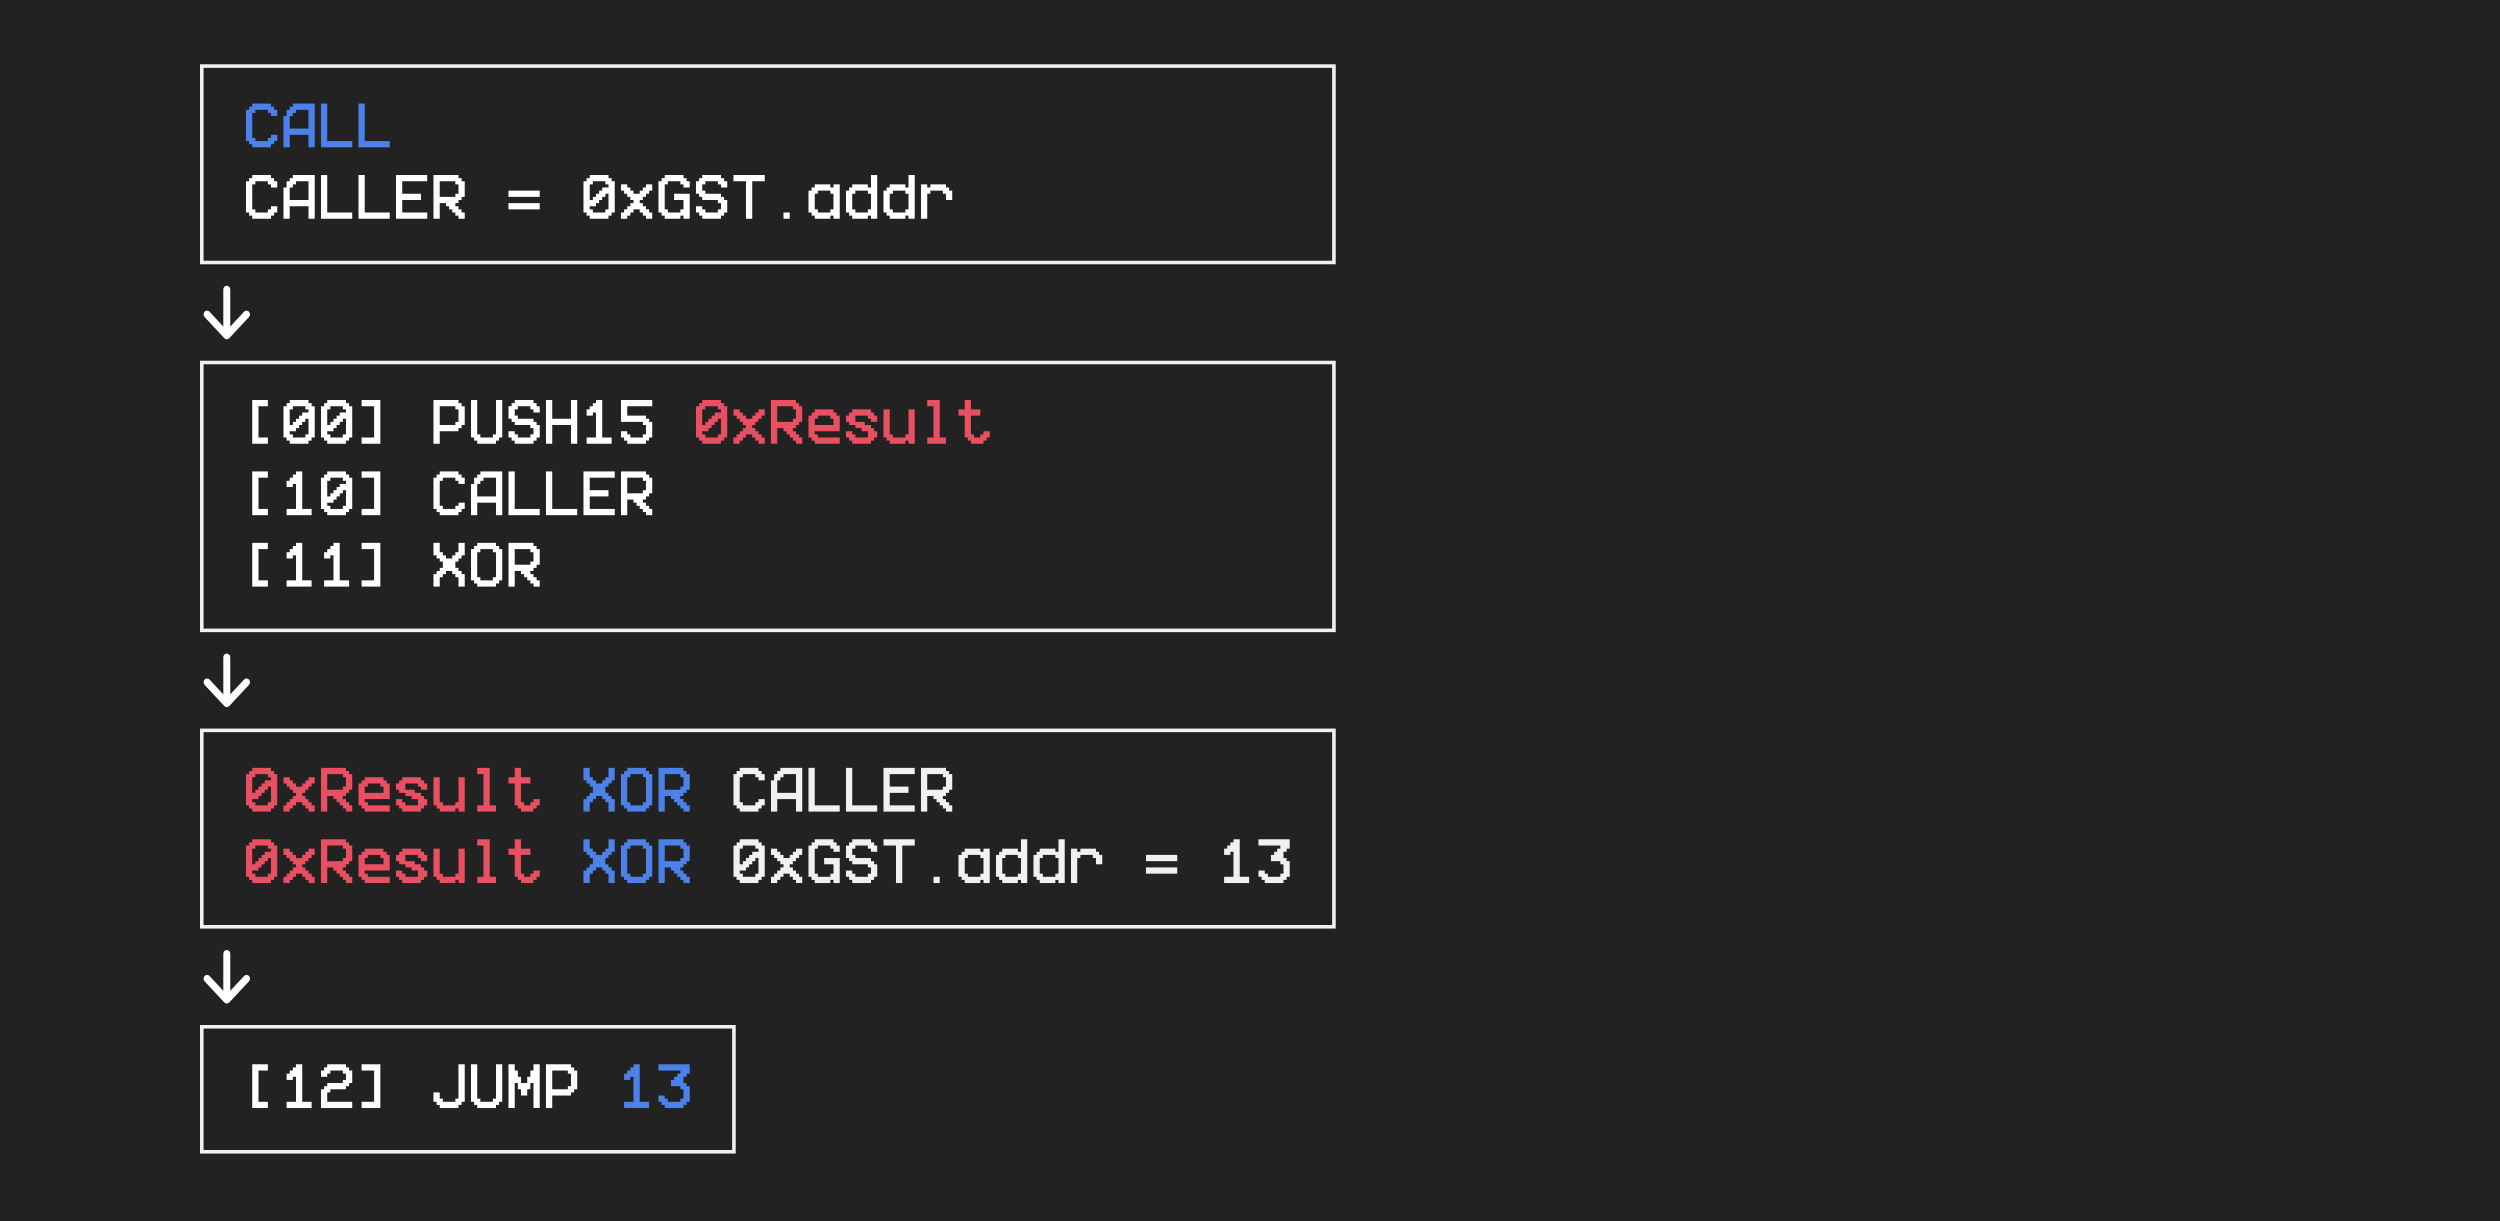 <svg width="700" height="342" viewBox="0 0 700 342" fill="none" xmlns="http://www.w3.org/2000/svg">
<rect width="700" height="342" fill="#222222"/>
<rect x="56.5" y="18.5" width="317" height="55" stroke="#F1F1F1"/>
<path d="M70.625 41.25V40.375H69.75V39.5H68.875V30.75H69.75V29.875H70.625V29H75.875V29.875H76.75V30.75H77.625V32.5H75.875V31.625H75V30.75H71.5V31.625H70.625V38.625H71.5V39.5H75V38.625H75.875V37.75H77.625V39.5H76.75V40.375H75.875V41.25H70.625ZM86.375 36V30.75H82.875V31.625H82V32.5H81.125V36H86.375ZM79.375 41.25V32.5H80.25V30.75H81.125V29.875H82V29H88.125V41.25H86.375V37.75H81.125V41.25H79.375ZM89.875 41.25V29H91.625V39.5H98.625V41.25H89.875ZM100.375 41.25V29H102.125V39.5H109.125V41.25H100.375Z" fill="#4B81E8"/>
<path d="M70.625 61.25V60.375H69.75V59.5H68.875V50.75H69.75V49.875H70.625V49H75.875V49.875H76.75V50.75H77.625V52.5H75.875V51.625H75V50.75H71.5V51.625H70.625V58.625H71.5V59.5H75V58.625H75.875V57.75H77.625V59.5H76.75V60.375H75.875V61.25H70.625ZM86.375 56V50.75H82.875V51.625H82V52.5H81.125V56H86.375ZM79.375 61.25V52.5H80.25V50.75H81.125V49.875H82V49H88.125V61.25H86.375V57.75H81.125V61.25H79.375ZM89.875 61.25V49H91.625V59.5H98.625V61.25H89.875ZM100.375 61.25V49H102.125V59.5H109.125V61.25H100.375ZM110.875 61.25V49H119.625V50.75H112.625V54.25H117.875V56H112.625V59.5H119.625V61.25H110.875ZM127.5 55.125V54.25H128.375V51.625H127.5V50.75H123.125V55.125H127.5ZM121.375 61.25V49H128.375V49.875H129.25V50.75H130.125V55.125H129.25V56H128.375V56.875H127.5V57.75H128.375V58.625H129.25V59.5H130.125V61.25H128.375V60.375H127.5V59.5H126.625V58.625H125.75V57.75H124.875V56.875H123.125V61.25H121.375ZM142.375 58.625V56.875H151.125V58.625H142.375ZM142.375 55.125V53.375H151.125V55.125H142.375ZM169.5 59.5V58.625H170.375V54.25H169.5V55.125H168.625V56H167.75V56.875H166.875V57.75H165.125V58.625H166V59.5H169.5ZM166 56V55.125H166.875V54.25H167.75V53.375H168.625V52.5H170.375V51.625H169.5V50.75H166V51.625H165.125V56H166ZM165.125 61.25V60.375H164.25V59.5H163.375V50.75H164.25V49.875H165.125V49H170.375V49.875H171.25V50.75H172.125V59.5H171.25V60.375H170.375V61.25H165.125ZM173.875 61.25V59.5H174.75V58.625H175.625V57.75H176.5V56.875H177.375V56H176.5V55.125H175.625V54.25H174.75V53.375H173.875V51.625H175.625V52.5H176.5V53.375H177.375V54.25H179.125V53.375H180V52.5H180.875V51.625H182.625V53.375H181.75V54.25H180.875V55.125H180V56H179.125V56.875H180V57.75H180.875V58.625H181.75V59.5H182.625V61.25H180.875V60.375H180V59.5H179.125V58.625H177.375V59.5H176.5V60.375H175.625V61.25H173.875ZM186.125 61.25V60.375H185.25V59.5H184.375V50.75H185.25V49.875H186.125V49H191.375V49.875H192.25V50.75H193.125V52.5H191.375V51.625H190.5V50.75H187V51.625H186.125V58.625H187V59.5H190.5V58.625H191.375V56H188.75V54.25H193.125V61.25H191.375V60.375H190.5V61.25H186.125ZM196.625 61.25V60.375H195.75V59.5H194.875V57.75H196.625V58.625H197.5V59.5H201V58.625H201.875V56.875H201V56H196.625V55.125H195.75V54.25H194.875V50.75H195.75V49.875H196.625V49H201.875V49.875H202.75V50.75H203.625V52.5H201.875V51.625H201V50.75H197.5V51.625H196.625V53.375H197.5V54.25H201.875V55.125H202.75V56H203.625V59.5H202.75V60.375H201.875V61.25H196.625ZM208.875 61.25V50.75H205.375V49H214.125V50.75H210.625V61.25H208.875ZM219.375 61.25V59.5H221.125V61.25H219.375ZM232.5 59.5V58.625H233.375V54.25H232.5V53.375H229V54.25H228.125V58.625H229V59.5H232.5ZM228.125 61.25V60.375H227.25V59.5H226.375V53.375H227.25V52.5H228.125V51.625H232.5V52.5H233.375V51.625H235.125V61.25H233.375V60.375H232.5V61.25H228.125ZM243 59.5V58.625H243.875V54.25H243V53.375H239.5V54.25H238.625V58.625H239.5V59.5H243ZM238.625 61.25V60.375H237.75V59.5H236.875V53.375H237.75V52.5H238.625V51.625H243V52.5H243.875V49H245.625V61.25H243.875V60.375H243V61.25H238.625ZM253.5 59.5V58.625H254.375V54.25H253.5V53.375H250V54.25H249.125V58.625H250V59.5H253.5ZM249.125 61.25V60.375H248.25V59.5H247.375V53.375H248.25V52.5H249.125V51.625H253.5V52.5H254.375V49H256.125V61.25H254.375V60.375H253.5V61.25H249.125ZM257.875 61.25V51.625H259.625V52.5H260.5V51.625H264.875V52.5H265.75V53.375H266.625V56H264.875V54.25H264V53.375H260.5V54.25H259.625V61.25H257.875Z" fill="white"/>
<path fill-rule="evenodd" clip-rule="evenodd" d="M69.714 87.283C70.095 87.692 70.095 88.355 69.714 88.763L64.189 94.694C63.809 95.102 63.191 95.102 62.811 94.694L57.286 88.763C56.905 88.355 56.905 87.692 57.286 87.283C57.666 86.875 58.284 86.875 58.664 87.283L62.525 91.427V81.046C62.525 80.469 62.962 80 63.5 80C64.038 80 64.475 80.469 64.475 81.046V91.427L68.336 87.283C68.716 86.875 69.334 86.875 69.714 87.283Z" fill="white"/>
<rect x="56.5" y="101.5" width="317" height="75" stroke="#F1F1F1"/>
<path d="M70.625 124.25V112H75V113.75H72.375V122.5H75V124.25H70.625ZM85.5 122.5V121.625H86.375V117.25H85.5V118.125H84.625V119H83.75V119.875H82.875V120.75H81.125V121.625H82V122.5H85.5ZM82 119V118.125H82.875V117.25H83.75V116.375H84.625V115.5H86.375V114.625H85.5V113.75H82V114.625H81.125V119H82ZM81.125 124.25V123.375H80.25V122.5H79.375V113.75H80.25V112.875H81.125V112H86.375V112.875H87.25V113.75H88.125V122.5H87.25V123.375H86.375V124.25H81.125ZM96 122.5V121.625H96.875V117.25H96V118.125H95.125V119H94.25V119.875H93.375V120.75H91.625V121.625H92.5V122.5H96ZM92.5 119V118.125H93.375V117.25H94.25V116.375H95.125V115.5H96.875V114.625H96V113.75H92.5V114.625H91.625V119H92.5ZM91.625 124.25V123.375H90.75V122.5H89.875V113.75H90.75V112.875H91.625V112H96.875V112.875H97.75V113.75H98.625V122.5H97.75V123.375H96.875V124.25H91.625ZM101.25 124.25V122.5H104.75V113.75H101.25V112H106.5V124.25H101.25ZM127.5 119V118.125H128.375V114.625H127.5V113.75H123.125V119H127.5ZM121.375 124.25V112H128.375V112.875H129.25V113.75H130.125V119H129.25V119.875H128.375V120.75H123.125V124.25H121.375ZM133.625 124.25V123.375H132.75V122.5H131.875V112H133.625V121.625H134.5V122.5H138V121.625H138.875V112H140.625V122.5H139.75V123.375H138.875V124.25H133.625ZM144.125 124.25V123.375H143.25V122.5H142.375V120.75H144.125V121.625H145V122.5H148.5V121.625H149.375V119.875H148.5V119H144.125V118.125H143.25V117.25H142.375V113.75H143.25V112.875H144.125V112H149.375V112.875H150.25V113.75H151.125V115.5H149.375V114.625H148.5V113.75H145V114.625H144.125V116.375H145V117.25H149.375V118.125H150.25V119H151.125V122.5H150.25V123.375H149.375V124.25H144.125ZM152.875 124.25V112H154.625V117.25H159.875V112H161.625V124.25H159.875V119H154.625V124.25H152.875ZM164.25 124.25V122.5H166.875V115.5H166V116.375H164.25V114.625H165.125V113.75H166V112.875H166.875V112H168.625V122.5H171.25V124.25H164.25ZM175.625 124.25V123.375H174.75V122.5H173.875V120.75H175.625V121.625H176.5V122.5H180V121.625H180.875V119H180V118.125H173.875V112H182.625V113.75H175.625V116.375H180.875V117.25H181.75V118.125H182.625V122.5H181.75V123.375H180.875V124.25H175.625ZM70.625 144.25V132H75V133.75H72.375V142.5H75V144.25H70.625ZM80.25 144.25V142.5H82.875V135.5H82V136.375H80.25V134.625H81.125V133.75H82V132.875H82.875V132H84.625V142.5H87.25V144.25H80.25ZM96 142.5V141.625H96.875V137.25H96V138.125H95.125V139H94.25V139.875H93.375V140.75H91.625V141.625H92.5V142.5H96ZM92.5 139V138.125H93.375V137.25H94.25V136.375H95.125V135.5H96.875V134.625H96V133.75H92.5V134.625H91.625V139H92.5ZM91.625 144.25V143.375H90.75V142.5H89.875V133.75H90.75V132.875H91.625V132H96.875V132.875H97.75V133.75H98.625V142.5H97.75V143.375H96.875V144.25H91.625ZM101.25 144.25V142.5H104.75V133.75H101.25V132H106.5V144.25H101.25ZM123.125 144.25V143.375H122.25V142.5H121.375V133.75H122.25V132.875H123.125V132H128.375V132.875H129.25V133.75H130.125V135.5H128.375V134.625H127.5V133.75H124V134.625H123.125V141.625H124V142.5H127.5V141.625H128.375V140.75H130.125V142.5H129.25V143.375H128.375V144.25H123.125ZM138.875 139V133.75H135.375V134.625H134.5V135.5H133.625V139H138.875ZM131.875 144.25V135.5H132.75V133.75H133.625V132.875H134.5V132H140.625V144.25H138.875V140.75H133.625V144.25H131.875ZM142.375 144.25V132H144.125V142.5H151.125V144.25H142.375ZM152.875 144.25V132H154.625V142.5H161.625V144.25H152.875ZM163.375 144.25V132H172.125V133.75H165.125V137.25H170.375V139H165.125V142.5H172.125V144.25H163.375ZM180 138.125V137.25H180.875V134.625H180V133.75H175.625V138.125H180ZM173.875 144.25V132H180.875V132.875H181.75V133.75H182.625V138.125H181.75V139H180.875V139.875H180V140.75H180.875V141.625H181.75V142.5H182.625V144.25H180.875V143.375H180V142.5H179.125V141.625H178.25V140.75H177.375V139.875H175.625V144.25H173.875ZM70.625 164.25V152H75V153.75H72.375V162.5H75V164.25H70.625ZM80.25 164.25V162.5H82.875V155.5H82V156.375H80.25V154.625H81.125V153.75H82V152.875H82.875V152H84.625V162.5H87.25V164.25H80.25ZM90.75 164.25V162.5H93.375V155.5H92.5V156.375H90.75V154.625H91.625V153.75H92.5V152.875H93.375V152H95.125V162.5H97.75V164.25H90.75ZM101.25 164.25V162.5H104.75V153.75H101.25V152H106.5V164.25H101.25ZM121.375 164.25V160.75H122.25V159.875H123.125V159H124V157.25H123.125V156.375H122.25V155.5H121.375V152H123.125V154.625H124V155.5H124.875V156.375H126.625V155.5H127.5V154.625H128.375V152H130.125V155.5H129.25V156.375H128.375V157.25H127.5V159H128.375V159.875H129.25V160.75H130.125V164.25H128.375V161.625H127.5V160.75H126.625V159.875H124.875V160.75H124V161.625H123.125V164.25H121.375ZM138 162.5V161.625H138.875V154.625H138V153.75H134.5V154.625H133.625V161.625H134.5V162.5H138ZM133.625 164.25V163.375H132.75V162.5H131.875V153.75H132.75V152.875H133.625V152H138.875V152.875H139.75V153.75H140.625V162.5H139.75V163.375H138.875V164.25H133.625ZM148.5 158.125V157.25H149.375V154.625H148.5V153.75H144.125V158.125H148.5ZM142.375 164.25V152H149.375V152.875H150.25V153.75H151.125V158.125H150.25V159H149.375V159.875H148.5V160.75H149.375V161.625H150.25V162.5H151.125V164.25H149.375V163.375H148.5V162.5H147.625V161.625H146.75V160.75H145.875V159.875H144.125V164.25H142.375Z" fill="white"/>
<path d="M201 122.5V121.625H201.875V117.25H201V118.125H200.125V119H199.25V119.875H198.375V120.75H196.625V121.625H197.5V122.5H201ZM197.5 119V118.125H198.375V117.25H199.25V116.375H200.125V115.5H201.875V114.625H201V113.75H197.5V114.625H196.625V119H197.5ZM196.625 124.25V123.375H195.75V122.5H194.875V113.75H195.75V112.875H196.625V112H201.875V112.875H202.75V113.75H203.625V122.5H202.75V123.375H201.875V124.25H196.625ZM205.375 124.25V122.5H206.25V121.625H207.125V120.75H208V119.875H208.875V119H208V118.125H207.125V117.25H206.25V116.375H205.375V114.625H207.125V115.5H208V116.375H208.875V117.25H210.625V116.375H211.5V115.5H212.375V114.625H214.125V116.375H213.25V117.25H212.375V118.125H211.5V119H210.625V119.875H211.5V120.75H212.375V121.625H213.25V122.5H214.125V124.25H212.375V123.375H211.5V122.5H210.625V121.625H208.875V122.5H208V123.375H207.125V124.25H205.375ZM222 118.125V117.25H222.875V114.625H222V113.75H217.625V118.125H222ZM215.875 124.25V112H222.875V112.875H223.75V113.75H224.625V118.125H223.75V119H222.875V119.875H222V120.75H222.875V121.625H223.75V122.5H224.625V124.25H222.875V123.375H222V122.5H221.125V121.625H220.25V120.75H219.375V119.875H217.625V124.25H215.875ZM233.375 119V117.25H232.5V116.375H229V117.25H228.125V119H233.375ZM228.125 124.25V123.375H227.25V122.5H226.375V116.375H227.25V115.5H228.125V114.625H233.375V115.5H234.25V116.375H235.125V120.75H228.125V121.625H229V122.5H235.125V124.25H228.125ZM238.625 124.25V123.375H237.75V122.5H236.875V120.75H238.625V121.625H239.5V122.5H243V120.75H241.25V119.875H239.5V119H237.75V118.125H236.875V116.375H237.75V115.5H238.625V114.625H243.875V115.5H244.75V116.375H245.625V118.125H243.875V117.25H243V116.375H239.5V118.125H242.125V119H243.875V119.875H244.75V120.75H245.625V122.5H244.75V123.375H243.875V124.25H238.625ZM249.125 124.25V123.375H248.25V122.5H247.375V114.625H249.125V121.625H250V122.5H253.5V121.625H254.375V114.625H256.125V124.25H254.375V123.375H253.5V124.25H249.125ZM259.625 124.25V122.5H261.375V113.75H259.625V112H263.125V122.5H264.875V124.25H259.625ZM271.875 124.25V123.375H271V122.5H270.125V116.375H268.375V114.625H270.125V112H271.875V114.625H274.5V116.375H271.875V121.625H272.75V122.5H274.5V121.625H275.375V120.75H277.125V122.5H276.25V123.375H275.375V124.25H271.875Z" fill="#E84F61"/>
<path fill-rule="evenodd" clip-rule="evenodd" d="M69.714 190.283C70.095 190.692 70.095 191.355 69.714 191.763L64.189 197.693C63.809 198.102 63.191 198.102 62.811 197.693L57.286 191.763C56.905 191.355 56.905 190.692 57.286 190.283C57.666 189.875 58.284 189.875 58.664 190.283L62.525 194.427V184.047C62.525 183.469 62.962 183 63.5 183C64.038 183 64.475 183.469 64.475 184.047V194.427L68.336 190.283C68.716 189.875 69.334 189.875 69.714 190.283Z" fill="white"/>
<rect x="56.5" y="204.5" width="317" height="55" stroke="#F1F1F1"/>
<path d="M75 225.5V224.625H75.875V220.25H75V221.125H74.125V222H73.25V222.875H72.375V223.75H70.625V224.625H71.5V225.5H75ZM71.5 222V221.125H72.375V220.25H73.25V219.375H74.125V218.5H75.875V217.625H75V216.75H71.5V217.625H70.625V222H71.5ZM70.625 227.25V226.375H69.75V225.5H68.875V216.75H69.75V215.875H70.625V215H75.875V215.875H76.75V216.75H77.625V225.5H76.75V226.375H75.875V227.25H70.625ZM79.375 227.25V225.5H80.25V224.625H81.125V223.75H82V222.875H82.875V222H82V221.125H81.125V220.25H80.25V219.375H79.375V217.625H81.125V218.5H82V219.375H82.875V220.25H84.625V219.375H85.5V218.5H86.375V217.625H88.125V219.375H87.25V220.25H86.375V221.125H85.5V222H84.625V222.875H85.5V223.75H86.375V224.625H87.25V225.5H88.125V227.25H86.375V226.375H85.5V225.5H84.625V224.625H82.875V225.5H82V226.375H81.125V227.25H79.375ZM96 221.125V220.25H96.875V217.625H96V216.75H91.625V221.125H96ZM89.875 227.25V215H96.875V215.875H97.75V216.75H98.625V221.125H97.75V222H96.875V222.875H96V223.75H96.875V224.625H97.75V225.5H98.625V227.25H96.875V226.375H96V225.5H95.125V224.625H94.25V223.75H93.375V222.875H91.625V227.25H89.875ZM107.375 222V220.25H106.5V219.375H103V220.25H102.125V222H107.375ZM102.125 227.25V226.375H101.25V225.5H100.375V219.375H101.25V218.5H102.125V217.625H107.375V218.5H108.25V219.375H109.125V223.75H102.125V224.625H103V225.5H109.125V227.25H102.125ZM112.625 227.25V226.375H111.75V225.5H110.875V223.75H112.625V224.625H113.5V225.5H117V223.75H115.25V222.875H113.5V222H111.75V221.125H110.875V219.375H111.75V218.5H112.625V217.625H117.875V218.5H118.75V219.375H119.625V221.125H117.875V220.25H117V219.375H113.5V221.125H116.125V222H117.875V222.875H118.75V223.75H119.625V225.5H118.75V226.375H117.875V227.25H112.625ZM123.125 227.25V226.375H122.25V225.5H121.375V217.625H123.125V224.625H124V225.5H127.5V224.625H128.375V217.625H130.125V227.25H128.375V226.375H127.5V227.25H123.125ZM133.625 227.25V225.5H135.375V216.75H133.625V215H137.125V225.5H138.875V227.25H133.625ZM145.875 227.25V226.375H145V225.5H144.125V219.375H142.375V217.625H144.125V215H145.875V217.625H148.5V219.375H145.875V224.625H146.75V225.5H148.5V224.625H149.375V223.75H151.125V225.5H150.25V226.375H149.375V227.25H145.875ZM75 245.5V244.625H75.875V240.25H75V241.125H74.125V242H73.25V242.875H72.375V243.75H70.625V244.625H71.5V245.5H75ZM71.5 242V241.125H72.375V240.25H73.25V239.375H74.125V238.5H75.875V237.625H75V236.75H71.5V237.625H70.625V242H71.5ZM70.625 247.25V246.375H69.75V245.5H68.875V236.75H69.75V235.875H70.625V235H75.875V235.875H76.75V236.75H77.625V245.5H76.75V246.375H75.875V247.25H70.625ZM79.375 247.25V245.5H80.25V244.625H81.125V243.75H82V242.875H82.875V242H82V241.125H81.125V240.25H80.25V239.375H79.375V237.625H81.125V238.5H82V239.375H82.875V240.25H84.625V239.375H85.5V238.5H86.375V237.625H88.125V239.375H87.25V240.25H86.375V241.125H85.5V242H84.625V242.875H85.5V243.75H86.375V244.625H87.25V245.5H88.125V247.25H86.375V246.375H85.5V245.5H84.625V244.625H82.875V245.5H82V246.375H81.125V247.25H79.375ZM96 241.125V240.25H96.875V237.625H96V236.75H91.625V241.125H96ZM89.875 247.25V235H96.875V235.875H97.75V236.75H98.625V241.125H97.75V242H96.875V242.875H96V243.75H96.875V244.625H97.75V245.5H98.625V247.25H96.875V246.375H96V245.5H95.125V244.625H94.25V243.75H93.375V242.875H91.625V247.25H89.875ZM107.375 242V240.25H106.5V239.375H103V240.25H102.125V242H107.375ZM102.125 247.25V246.375H101.25V245.5H100.375V239.375H101.25V238.5H102.125V237.625H107.375V238.5H108.25V239.375H109.125V243.75H102.125V244.625H103V245.5H109.125V247.25H102.125ZM112.625 247.25V246.375H111.75V245.5H110.875V243.75H112.625V244.625H113.5V245.5H117V243.75H115.25V242.875H113.5V242H111.75V241.125H110.875V239.375H111.75V238.5H112.625V237.625H117.875V238.5H118.75V239.375H119.625V241.125H117.875V240.25H117V239.375H113.5V241.125H116.125V242H117.875V242.875H118.75V243.75H119.625V245.5H118.75V246.375H117.875V247.25H112.625ZM123.125 247.25V246.375H122.25V245.5H121.375V237.625H123.125V244.625H124V245.5H127.5V244.625H128.375V237.625H130.125V247.25H128.375V246.375H127.5V247.25H123.125ZM133.625 247.25V245.5H135.375V236.75H133.625V235H137.125V245.5H138.875V247.25H133.625ZM145.875 247.25V246.375H145V245.5H144.125V239.375H142.375V237.625H144.125V235H145.875V237.625H148.5V239.375H145.875V244.625H146.75V245.5H148.5V244.625H149.375V243.75H151.125V245.5H150.25V246.375H149.375V247.25H145.875Z" fill="#E84F61"/>
<path d="M163.375 227.25V223.75H164.25V222.875H165.125V222H166V220.25H165.125V219.375H164.25V218.5H163.375V215H165.125V217.625H166V218.5H166.875V219.375H168.625V218.5H169.5V217.625H170.375V215H172.125V218.5H171.25V219.375H170.375V220.25H169.5V222H170.375V222.875H171.25V223.75H172.125V227.25H170.375V224.625H169.5V223.75H168.625V222.875H166.875V223.75H166V224.625H165.125V227.25H163.375ZM180 225.5V224.625H180.875V217.625H180V216.75H176.5V217.625H175.625V224.625H176.5V225.5H180ZM175.625 227.25V226.375H174.75V225.5H173.875V216.75H174.75V215.875H175.625V215H180.875V215.875H181.75V216.75H182.625V225.5H181.75V226.375H180.875V227.25H175.625ZM190.5 221.125V220.25H191.375V217.625H190.5V216.75H186.125V221.125H190.5ZM184.375 227.25V215H191.375V215.875H192.25V216.75H193.125V221.125H192.25V222H191.375V222.875H190.5V223.75H191.375V224.625H192.25V225.5H193.125V227.25H191.375V226.375H190.5V225.5H189.625V224.625H188.75V223.75H187.875V222.875H186.125V227.25H184.375ZM163.375 247.25V243.75H164.25V242.875H165.125V242H166V240.25H165.125V239.375H164.25V238.5H163.375V235H165.125V237.625H166V238.5H166.875V239.375H168.625V238.5H169.5V237.625H170.375V235H172.125V238.5H171.25V239.375H170.375V240.25H169.5V242H170.375V242.875H171.25V243.75H172.125V247.25H170.375V244.625H169.5V243.75H168.625V242.875H166.875V243.75H166V244.625H165.125V247.25H163.375ZM180 245.5V244.625H180.875V237.625H180V236.75H176.5V237.625H175.625V244.625H176.5V245.5H180ZM175.625 247.25V246.375H174.75V245.5H173.875V236.75H174.75V235.875H175.625V235H180.875V235.875H181.75V236.75H182.625V245.5H181.75V246.375H180.875V247.25H175.625ZM190.5 241.125V240.25H191.375V237.625H190.5V236.75H186.125V241.125H190.5ZM184.375 247.25V235H191.375V235.875H192.25V236.75H193.125V241.125H192.25V242H191.375V242.875H190.5V243.75H191.375V244.625H192.25V245.5H193.125V247.25H191.375V246.375H190.5V245.5H189.625V244.625H188.75V243.75H187.875V242.875H186.125V247.25H184.375Z" fill="#4B81E8"/>
<path d="M207.125 227.25V226.375H206.25V225.5H205.375V216.75H206.25V215.875H207.125V215H212.375V215.875H213.25V216.75H214.125V218.5H212.375V217.625H211.5V216.75H208V217.625H207.125V224.625H208V225.5H211.5V224.625H212.375V223.75H214.125V225.5H213.25V226.375H212.375V227.25H207.125ZM222.875 222V216.75H219.375V217.625H218.5V218.5H217.625V222H222.875ZM215.875 227.25V218.5H216.75V216.75H217.625V215.875H218.5V215H224.625V227.25H222.875V223.75H217.625V227.25H215.875ZM226.375 227.25V215H228.125V225.5H235.125V227.25H226.375ZM236.875 227.25V215H238.625V225.5H245.625V227.25H236.875ZM247.375 227.25V215H256.125V216.75H249.125V220.25H254.375V222H249.125V225.5H256.125V227.25H247.375ZM264 221.125V220.25H264.875V217.625H264V216.75H259.625V221.125H264ZM257.875 227.25V215H264.875V215.875H265.75V216.75H266.625V221.125H265.75V222H264.875V222.875H264V223.75H264.875V224.625H265.75V225.5H266.625V227.25H264.875V226.375H264V225.5H263.125V224.625H262.25V223.75H261.375V222.875H259.625V227.25H257.875ZM211.5 245.5V244.625H212.375V240.25H211.5V241.125H210.625V242H209.75V242.875H208.875V243.75H207.125V244.625H208V245.5H211.5ZM208 242V241.125H208.875V240.25H209.75V239.375H210.625V238.5H212.375V237.625H211.5V236.75H208V237.625H207.125V242H208ZM207.125 247.25V246.375H206.25V245.5H205.375V236.75H206.25V235.875H207.125V235H212.375V235.875H213.25V236.75H214.125V245.5H213.25V246.375H212.375V247.25H207.125ZM215.875 247.25V245.5H216.75V244.625H217.625V243.75H218.5V242.875H219.375V242H218.5V241.125H217.625V240.25H216.75V239.375H215.875V237.625H217.625V238.5H218.5V239.375H219.375V240.25H221.125V239.375H222V238.5H222.875V237.625H224.625V239.375H223.75V240.25H222.875V241.125H222V242H221.125V242.875H222V243.75H222.875V244.625H223.75V245.5H224.625V247.25H222.875V246.375H222V245.5H221.125V244.625H219.375V245.5H218.5V246.375H217.625V247.25H215.875ZM228.125 247.25V246.375H227.25V245.5H226.375V236.75H227.25V235.875H228.125V235H233.375V235.875H234.25V236.75H235.125V238.5H233.375V237.625H232.5V236.75H229V237.625H228.125V244.625H229V245.5H232.5V244.625H233.375V242H230.75V240.25H235.125V247.25H233.375V246.375H232.5V247.25H228.125ZM238.625 247.25V246.375H237.75V245.5H236.875V243.75H238.625V244.625H239.5V245.5H243V244.625H243.875V242.875H243V242H238.625V241.125H237.75V240.25H236.875V236.75H237.75V235.875H238.625V235H243.875V235.875H244.75V236.75H245.625V238.5H243.875V237.625H243V236.75H239.5V237.625H238.625V239.375H239.5V240.25H243.875V241.125H244.75V242H245.625V245.5H244.75V246.375H243.875V247.25H238.625ZM250.875 247.25V236.75H247.375V235H256.125V236.75H252.625V247.25H250.875ZM261.375 247.25V245.5H263.125V247.25H261.375ZM274.5 245.5V244.625H275.375V240.25H274.5V239.375H271V240.25H270.125V244.625H271V245.5H274.5ZM270.125 247.25V246.375H269.25V245.5H268.375V239.375H269.25V238.5H270.125V237.625H274.5V238.5H275.375V237.625H277.125V247.25H275.375V246.375H274.5V247.25H270.125ZM285 245.5V244.625H285.875V240.25H285V239.375H281.5V240.25H280.625V244.625H281.5V245.5H285ZM280.625 247.25V246.375H279.75V245.5H278.875V239.375H279.75V238.5H280.625V237.625H285V238.5H285.875V235H287.625V247.25H285.875V246.375H285V247.25H280.625ZM295.5 245.5V244.625H296.375V240.25H295.5V239.375H292V240.25H291.125V244.625H292V245.5H295.5ZM291.125 247.25V246.375H290.25V245.5H289.375V239.375H290.25V238.5H291.125V237.625H295.5V238.5H296.375V235H298.125V247.25H296.375V246.375H295.5V247.25H291.125ZM299.875 247.25V237.625H301.625V238.5H302.5V237.625H306.875V238.5H307.75V239.375H308.625V242H306.875V240.25H306V239.375H302.5V240.25H301.625V247.25H299.875ZM320.875 244.625V242.875H329.625V244.625H320.875ZM320.875 241.125V239.375H329.625V241.125H320.875ZM342.75 247.25V245.5H345.375V238.5H344.5V239.375H342.75V237.625H343.625V236.75H344.5V235.875H345.375V235H347.125V245.5H349.75V247.25H342.75ZM354.125 247.25V246.375H353.25V245.5H352.375V243.75H354.125V244.625H355V245.5H358.5V244.625H359.375V242H358.5V241.125H355.875V239.375H356.75V238.5H357.625V237.625H358.5V236.75H352.375V235H361.125V237.625H360.25V238.5H359.375V240.25H360.25V241.125H361.125V245.5H360.25V246.375H359.375V247.25H354.125Z" fill="#F1F1F1"/>
<path fill-rule="evenodd" clip-rule="evenodd" d="M69.714 273.283C70.095 273.692 70.095 274.355 69.714 274.763L64.189 280.693C63.809 281.102 63.191 281.102 62.811 280.693L57.286 274.763C56.905 274.355 56.905 273.692 57.286 273.283C57.666 272.875 58.284 272.875 58.664 273.283L62.525 277.427V267.047C62.525 266.469 62.962 266 63.5 266C64.038 266 64.475 266.469 64.475 267.047V277.427L68.336 273.283C68.716 272.875 69.334 272.875 69.714 273.283Z" fill="white"/>
<rect x="56.5" y="287.5" width="149" height="35" stroke="#F1F1F1"/>
<path d="M70.625 310.25V298H75V299.75H72.375V308.5H75V310.25H70.625ZM80.25 310.25V308.5H82.875V301.5H82V302.375H80.25V300.625H81.125V299.75H82V298.875H82.875V298H84.625V308.5H87.25V310.25H80.25ZM89.875 310.25V305H90.75V304.125H91.625V303.25H96V302.375H96.875V300.625H96V299.75H92.5V300.625H91.625V301.5H89.875V299.75H90.75V298.875H91.625V298H96.875V298.875H97.75V299.75H98.625V303.25H97.75V304.125H96.875V305H92.5V305.875H91.625V308.5H98.625V310.25H89.875ZM101.25 310.25V308.5H104.75V299.75H101.25V298H106.5V310.25H101.25ZM123.125 310.25V309.375H122.25V308.5H121.375V305.875H123.125V307.625H124V308.5H127.5V307.625H128.375V298H130.125V308.5H129.25V309.375H128.375V310.25H123.125ZM133.625 310.25V309.375H132.75V308.5H131.875V298H133.625V307.625H134.5V308.5H138V307.625H138.875V298H140.625V308.5H139.75V309.375H138.875V310.25H133.625ZM142.375 310.25V298H144.125V299.75H145V301.5H145.875V303.25H147.625V301.5H148.5V299.75H149.375V298H151.125V310.25H149.375V303.25H148.5V305H147.625V306.75H145.875V305H145V303.25H144.125V310.25H142.375ZM159 305V304.125H159.875V300.625H159V299.75H154.625V305H159ZM152.875 310.25V298H159.875V298.875H160.75V299.75H161.625V305H160.75V305.875H159.875V306.75H154.625V310.25H152.875Z" fill="white"/>
<path d="M174.75 310.25V308.5H177.375V301.5H176.5V302.375H174.75V300.625H175.625V299.75H176.5V298.875H177.375V298H179.125V308.5H181.75V310.25H174.75ZM186.125 310.25V309.375H185.25V308.5H184.375V306.75H186.125V307.625H187V308.5H190.5V307.625H191.375V305H190.5V304.125H187.875V302.375H188.75V301.5H189.625V300.625H190.5V299.75H184.375V298H193.125V300.625H192.25V301.5H191.375V303.25H192.25V304.125H193.125V308.5H192.25V309.375H191.375V310.25H186.125Z" fill="#4B81E8"/>
</svg>
